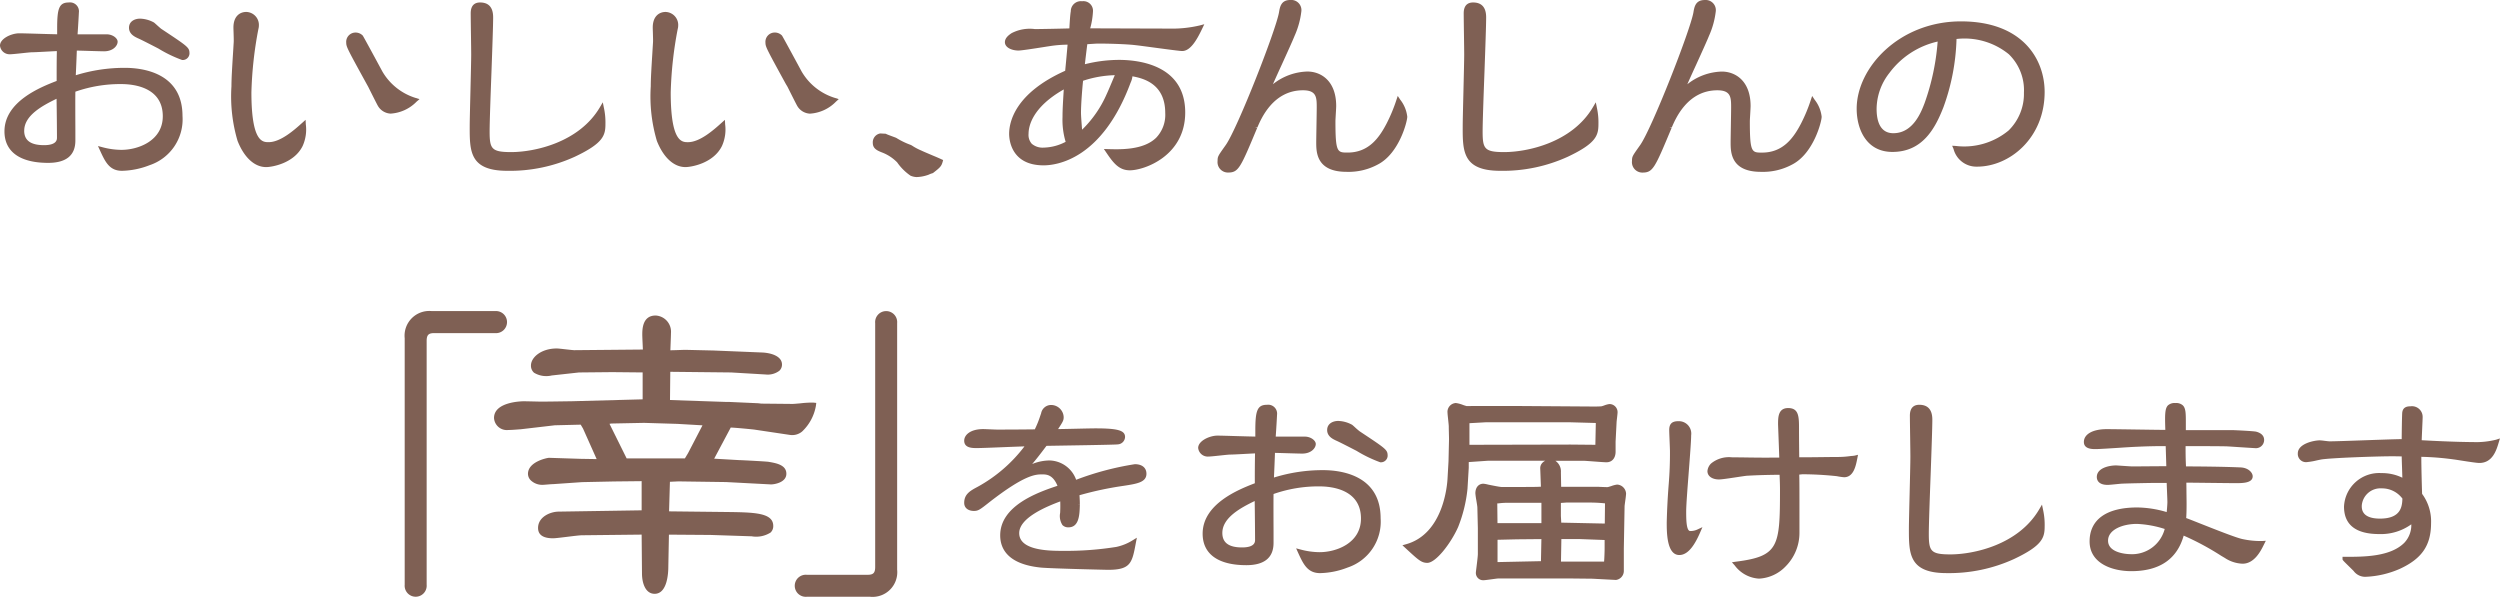<svg xmlns="http://www.w3.org/2000/svg" width="270.613" height="64.594"><g data-name="グループ 1" fill="#7f6054"><path data-name="パス 1" d="m17.6 3.218-.129-.085c-.083-.055-.333-.282-.5-.431a7.966 7.966 0 0 0-.3-.264 3.305 3.305 0 0 0-1.507-.42c-.6 0-1.2.305-1.2.986s.621.971.886 1.1l.062.03c.331.141 1.3.638 2.229 1.118a14.1 14.1 0 0 0 2.57 1.241.731.731 0 0 0 .8-.69c-.004-.656-.113-.728-2.911-2.585Z"/><path data-name="パス 2" d="M13.522 7.344a17.719 17.719 0 0 0-5.318.8c.034-.689.092-2.093.111-2.669.339.007.89.023 1.429.04.657.019 1.295.038 1.519.038 1 0 1.47-.62 1.47-1.039 0-.369-.525-.8-1.2-.8H8.397c.048-.65.14-2.219.14-2.35A.967.967 0 0 0 7.442.269c-1.074 0-1.255.7-1.255 2.816v.625c-.455-.007-1.259-.031-2.041-.054-.9-.026-1.754-.051-2.058-.051-.841 0-2.089.561-2.089 1.336a1.041 1.041 0 0 0 1.094.932c.208 0 .732-.056 1.287-.115.461-.049.938-.1 1.08-.1.26 0 .938-.037 1.594-.072.41-.022.83-.045 1.1-.056-.022 1.155-.022 1.684-.022 3.232-1.793.689-5.649 2.245-5.649 5.459 0 2.2 1.678 3.408 4.725 3.408 1.957 0 2.95-.812 2.95-2.412v-1.16c-.006-1.366-.015-3.378 0-4.132a14.687 14.687 0 0 1 4.963-.824c1.353 0 4.5.339 4.5 3.48 0 2.671-2.676 3.64-4.474 3.64a8.055 8.055 0 0 1-2.066-.288l-.476-.125.205.447c.572 1.249 1.024 2.234 2.39 2.234a8.649 8.649 0 0 0 2.989-.607 5.233 5.233 0 0 0 3.566-5.328c-.001-4.702-4.359-5.21-6.233-5.21Zm-10.9 6.8c0-1.664 2.011-2.731 3.5-3.453.023 1.088.044 3.627.044 4.206 0 .2 0 .816-1.408.816-1.442-.005-2.14-.516-2.14-1.572Z"/><path data-name="パス 3" d="m45.41 10.731-.391-.121a6.318 6.318 0 0 1-3.63-2.873c-.02-.038-2.065-3.829-2.124-3.886a1.079 1.079 0 0 0-.8-.327 1.009 1.009 0 0 0-.986 1.121c0 .426.166.729 2.206 4.441l.166.3q.853 1.707 1.029 2.029a1.683 1.683 0 0 0 1.4.883 4.294 4.294 0 0 0 2.819-1.3Z"/><path data-name="パス 4" d="m33.078 12.969-.362.326c-.813.731-2.325 2.093-3.637 2.093-.652 0-1.865 0-1.865-5.39a41.527 41.527 0 0 1 .748-6.814l.02-.093a1.169 1.169 0 0 0 .038-.275 1.407 1.407 0 0 0-1.362-1.524c-.672 0-1.39.442-1.39 1.685 0 .091.006.279.013.5.013.387.031.972.014 1.128-.025.435-.052.868-.079 1.29-.084 1.342-.163 2.61-.163 3.459a16.948 16.948 0 0 0 .662 5.895c.709 1.8 1.838 2.838 3.095 2.838.6 0 3.015-.387 3.948-2.282a4.332 4.332 0 0 0 .345-2.346Z"/><path data-name="パス 5" d="M54.92 18.489a16.887 16.887 0 0 0 7.309-1.528c3.085-1.459 3.307-2.313 3.307-3.547a7.43 7.43 0 0 0-.166-1.74l-.12-.6-.309.527c-2.254 3.838-7.106 4.862-9.618 4.862-2.136 0-2.323-.368-2.323-2.243 0-.988.1-3.758.2-6.437.093-2.6.181-5.054.181-5.91 0-1.065-.476-1.605-1.417-1.605-.462 0-1.012.2-1.012 1.175 0 .361.014 1.365.028 2.339.013.914.025 1.8.025 2.1 0 .634-.043 2.4-.084 4.1-.04 1.639-.077 3.187-.077 3.725-.002 2.673-.002 4.782 4.076 4.782Z"/><path data-name="パス 6" d="M85.242 9.39q.853 1.707 1.029 2.029a1.683 1.683 0 0 0 1.4.883 4.294 4.294 0 0 0 2.819-1.3l.3-.274-.391-.122a6.308 6.308 0 0 1-3.63-2.872c-.02-.038-2.065-3.829-2.125-3.887a1.079 1.079 0 0 0-.8-.326 1.009 1.009 0 0 0-.986 1.121c0 .426.166.729 2.2 4.441Z"/><path data-name="パス 7" d="M74.199 18.086c.6 0 3.015-.387 3.949-2.282a4.342 4.342 0 0 0 .345-2.346l-.026-.487-.362.326c-.813.731-2.326 2.093-3.637 2.093-.652 0-1.866 0-1.866-5.39a41.57 41.57 0 0 1 .749-6.814l.02-.093a1.169 1.169 0 0 0 .038-.275 1.408 1.408 0 0 0-1.363-1.524c-.671 0-1.389.442-1.389 1.685 0 .091.006.279.013.5.012.387.031.972.014 1.128l-.08 1.3c-.083 1.338-.162 2.6-.162 3.449a16.971 16.971 0 0 0 .661 5.895c.711 1.801 1.839 2.835 3.096 2.835Z"/><path data-name="パス 8" d="M101.013 16.853c-.513-.218-1.095-.464-1.274-.553l-.012-.006a6.051 6.051 0 0 1-1.019-.542l-.106-.058a8.2 8.2 0 0 1-1.592-.772c-.073-.031-.232-.09-.409-.155-.224-.083-.6-.221-.666-.261l-.056-.033h-.064c-.038 0-.147-.007-.255-.013s-.24-.014-.283-.014a.974.974 0 0 0-.8 1.04c0 .615.529.826.953 1a4.58 4.58 0 0 1 1.683 1.089 5.687 5.687 0 0 0 1.445 1.441 1.882 1.882 0 0 0 .643.151 4.072 4.072 0 0 0 1.333-.262 2.122 2.122 0 0 1 .4-.151l.079-.04c.719-.558.893-.709 1.024-1.2l.051-.19-.179-.082a22.97 22.97 0 0 0-.896-.389Z"/><path data-name="パス 9" d="M117.842 4.774c.392-.025.879-.058 1.035-.058 1.021 0 2.974.051 3.932.161.333.033 1.214.151 2.147.276 1.669.224 2.78.37 3.014.37.887 0 1.583-1.206 2.145-2.386l.247-.516-.489.131a12.978 12.978 0 0 1-3.329.342c-.72 0-2.713-.007-4.643-.014l-3.893-.013a8.312 8.312 0 0 0 .3-1.811 1.037 1.037 0 0 0-1.175-1.121 1.091 1.091 0 0 0-1.225 1.08c-.068.387-.116 1.135-.153 1.86-.891.028-3.214.073-3.733.073a4.268 4.268 0 0 0-2.523.442c-.216.144-.723.481-.723.974 0 .588.758.906 1.47.906.313 0 1.465-.177 2.72-.374.321-.051.586-.092.735-.114a13.254 13.254 0 0 1 1.859-.147c-.074.855-.166 1.885-.259 2.826-5.473 2.451-6.067 5.588-6.067 6.829 0 .569.18 3.408 3.73 3.408 1.43 0 6.335-.646 9.416-8.943a2.15 2.15 0 0 0 .2-.694c1.236.225 3.551.832 3.551 3.97a3.583 3.583 0 0 1-.987 2.684c-1.374 1.336-3.839 1.265-5.2 1.226l-.454-.013.254.376c.787 1.167 1.391 1.932 2.56 1.932 1.535 0 5.99-1.541 5.99-6.259 0-5.139-5.017-5.694-7.174-5.694a15.254 15.254 0 0 0-3.687.469c.056-.5.163-1.4.262-2.168Zm-2.493 10.579a5.348 5.348 0 0 1-2.389.626 1.8 1.8 0 0 1-1.277-.418 1.432 1.432 0 0 1-.347-1.066v-.005c0-.81.381-2.862 3.812-4.81-.09 1.444-.135 2.212-.135 2.981a8.265 8.265 0 0 0 .338 2.692Zm1.663-3.1c0-.992.138-2.683.225-3.51a11.783 11.783 0 0 1 3.437-.605l-.1.227c-.265.635-.667 1.593-.783 1.827a12.155 12.155 0 0 1-2.66 3.847l-.027-.326c-.041-.574-.09-1.174-.09-1.455Z"/><path data-name="パス 10" d="m151.564 10.784-.264-.4-.151.452a17.245 17.245 0 0 1-1.062 2.548c-.808 1.548-1.94 3.13-4.205 3.13-1.124 0-1.327 0-1.327-3.4 0-.1.018-.406.036-.729.022-.373.045-.768.045-.912 0-2.753-1.677-3.73-3.112-3.73a6.229 6.229 0 0 0-3.738 1.375c.251-.568.6-1.342.95-2.1.592-1.3 1.2-2.643 1.391-3.125a9.012 9.012 0 0 0 .742-2.694 1.1 1.1 0 0 0-1.2-1.2c-1 0-1.125.75-1.224 1.349-.357 1.986-4.475 12.489-5.745 14.326l-.188.265c-.661.937-.715 1.013-.715 1.483a1.127 1.127 0 0 0 1.12 1.255c1.148 0 1.338-.456 3.16-4.816l-.215-.09.236.039c.428-1 1.728-4.037 4.943-4.037 1.489 0 1.489.793 1.489 1.892 0 .3-.014 1.133-.028 1.943-.013.775-.026 1.533-.026 1.8 0 1.036 0 3.192 3.273 3.192a6.659 6.659 0 0 0 3.417-.807c2.292-1.2 3.164-4.637 3.164-5.156a3.629 3.629 0 0 0-.766-1.853Z"/><path data-name="パス 11" d="M162.408 18.489a16.887 16.887 0 0 0 7.309-1.528c3.084-1.459 3.307-2.313 3.307-3.547a7.433 7.433 0 0 0-.166-1.74l-.12-.6-.309.527c-2.254 3.838-7.106 4.862-9.618 4.862-2.136 0-2.323-.368-2.323-2.243 0-.988.1-3.758.2-6.437.093-2.6.181-5.054.181-5.91 0-1.065-.476-1.605-1.416-1.605-.462 0-1.013.2-1.013 1.175 0 .361.014 1.365.028 2.339.013.914.025 1.8.025 2.1 0 .634-.043 2.4-.084 4.1-.04 1.639-.077 3.187-.077 3.725-.004 2.673-.004 4.782 4.076 4.782Z"/><path data-name="パス 12" d="m180.718 13.772.236.039c.428-1 1.729-4.037 4.943-4.037 1.489 0 1.489.793 1.489 1.892 0 .3-.014 1.133-.028 1.943-.013.775-.026 1.533-.026 1.8 0 1.036 0 3.192 3.273 3.192a6.659 6.659 0 0 0 3.417-.807c2.292-1.2 3.164-4.637 3.164-5.156a3.62 3.62 0 0 0-.765-1.85l-.264-.4-.151.452a17.136 17.136 0 0 1-1.062 2.548c-.808 1.548-1.94 3.13-4.205 3.13-1.124 0-1.327 0-1.327-3.4 0-.1.018-.406.037-.729.021-.373.044-.768.044-.912 0-2.753-1.676-3.73-3.112-3.73a6.234 6.234 0 0 0-3.738 1.375c.251-.568.6-1.342.95-2.1.592-1.3 1.2-2.643 1.391-3.125a9.016 9.016 0 0 0 .743-2.694 1.1 1.1 0 0 0-1.2-1.2c-1 0-1.124.75-1.224 1.349-.357 1.986-4.475 12.489-5.745 14.326l-.188.265c-.661.937-.715 1.013-.715 1.483a1.127 1.127 0 0 0 1.12 1.255c1.148 0 1.339-.456 3.16-4.816Z"/><path data-name="パス 13" d="M212.265 2.314c-6.653 0-11.289 4.985-11.289 9.46 0 2.155 1.012 4.671 3.865 4.671 3.226 0 4.612-2.469 5.543-4.884a23.43 23.43 0 0 0 1.4-7.341 7.583 7.583 0 0 1 5.664 1.653 5.416 5.416 0 0 1 1.633 4.153 5.552 5.552 0 0 1-1.662 4.1 7.539 7.539 0 0 1-5.732 1.671l-.377-.02.151.346a2.55 2.55 0 0 0 2.554 1.915c3.514 0 7.307-3.092 7.307-8.088-.001-3.526-2.373-7.636-9.057-7.636Zm-2.523 2.184a25.4 25.4 0 0 1-1.411 6.655c-.372.977-1.244 3.266-3.387 3.266-1.5 0-1.811-1.439-1.811-2.645a6.38 6.38 0 0 1 1.38-3.87 8.96 8.96 0 0 1 5.229-3.406Z"/><path data-name="パス 14" d="M54.883 34.864a1.194 1.194 0 0 0-1.3-1.189h-6.841a2.673 2.673 0 0 0-2.936 2.937v26.684a1.193 1.193 0 1 0 2.377 0V36.908c0-.644.2-.85.814-.85h6.589a1.194 1.194 0 0 0 1.297-1.194Z"/><path data-name="パス 15" d="m88.317 43.931.04-.317-.318-.035a10.513 10.513 0 0 0-1.4.08c-.352.031-.716.064-.849.064l-3.386-.034-.315-.039-3.147-.142h-.317l-6.1-.207.031-3.055 6.585.07 3.718.219a2.09 2.09 0 0 0 1.5-.4.916.916 0 0 0 .288-.676c0-.867-1.074-1.239-2.086-1.3l-5.32-.219-3.066-.072c-.08 0-.267.007-.5.015-.319.012-.792.03-1.111.031l.028-.724c.019-.477.038-.966.038-1.155a1.752 1.752 0 0 0-1.662-1.881c-1.444 0-1.444 1.525-1.444 2.1 0 .126.017.51.035.908.011.239.022.482.029.674l-7.43.069c-.1 0-.505-.045-.857-.084-.525-.059-.88-.1-1.036-.1-1.669 0-2.791.953-2.791 1.844a1.006 1.006 0 0 0 .33.778 2.544 2.544 0 0 0 1.913.3l2.954-.326 3.6-.036 3.292.033v2.912l-7.8.21c-.2 0-.63.007-1.13.014-.688.01-1.51.023-2.038.023-.122 0-.5-.009-.885-.018-.421-.009-.856-.019-1.007-.019-.132 0-3.228.021-3.228 1.808a1.389 1.389 0 0 0 1.553 1.3c.289 0 .676-.03.958-.051.149-.012.266-.022.352-.024l3.721-.434 2.8-.068.253.427 1.473 3.3-1.721-.028-3.432-.11c-.194 0-2.281.416-2.281 1.735a1 1 0 0 0 .342.739 1.8 1.8 0 0 0 1.283.45c.067 0 .235-.014.426-.03.222-.019.5-.043.652-.043l3.152-.218 3.455-.073 2.994-.033v3.157l-8.968.141c-.905 0-2.244.563-2.244 1.771 0 .741.547 1.116 1.626 1.116.229 0 .818-.072 1.5-.156.649-.08 1.385-.171 1.634-.171l6.452-.071.037 4.2c0 1.019.359 2.208 1.371 2.208 1.373 0 1.48-2.247 1.48-2.93l.066-3.475 4.523.034 4.439.146a2.9 2.9 0 0 0 2.041-.409.953.953 0 0 0 .289-.707c0-1.456-2.065-1.48-5.19-1.517l-6.087-.069.092-3.2.926-.043 5.157.073 4.858.255c.352 0 1.663-.2 1.663-1.153s-1.075-1.15-1.938-1.294c-.247-.041-2.986-.185-3.2-.185l-2.676-.154 1.793-3.37c.518.017 2.029.163 2.529.218l3.9.583a1.671 1.671 0 0 0 1.29-.365 5 5 0 0 0 1.499-2.785ZM76.042 46.04l-1.561 3.005-.345.575h-6.304l-1.856-3.743.181-.032 3.563-.072 3.6.109Z"/><path data-name="パス 16" d="M95.923 33.675a1.193 1.193 0 0 0-1.189 1.3v26.393c0 .643-.2.85-.813.85h-6.59a1.194 1.194 0 1 0 0 2.378h6.844a2.674 2.674 0 0 0 2.937-2.937V34.973a1.193 1.193 0 0 0-1.189-1.298Z"/><path data-name="パス 17" d="M122.842 50.246a31.492 31.492 0 0 0-6.355 1.687 3.138 3.138 0 0 0-2.9-2.091 5.107 5.107 0 0 0-1.857.386c.353-.412.825-1 1.546-1.967l1.855-.031c3.756-.059 5.7-.1 5.888-.13a.83.83 0 0 0 .763-.8c0-.705-.775-.932-3.191-.932-.394 0-1.184.018-2.019.037-.731.017-1.482.034-2.04.041.533-.811.606-.949.606-1.3a1.37 1.37 0 0 0-1.363-1.309 1.1 1.1 0 0 0-1.08.909l-.091.26a11.014 11.014 0 0 1-.59 1.469c-1.833.023-3.454.026-4.076.026-.123 0-.457-.015-.782-.028s-.619-.026-.724-.026c-1.417 0-2.062.65-2.062 1.255 0 .8.886.8 1.362.8.459 0 1.718-.05 2.936-.1.828-.033 1.677-.066 2.224-.082a16.018 16.018 0 0 1-5.054 4.368c-.788.42-1.468.783-1.468 1.739 0 .648.56.879 1.039.879s.648-.125 1.676-.937c3.876-3.018 5.032-3.018 5.722-3.018.437 0 1.152 0 1.66 1.236-2.159.715-6.2 2.159-6.2 5.364 0 1.39.762 3.123 4.408 3.487 1.182.11 7.211.243 7.258.243 2.478 0 2.615-.745 3.026-2.962l.1-.515-.447.275a5.476 5.476 0 0 1-1.775.722 34.541 34.541 0 0 1-5.742.427c-1.428 0-4.771 0-4.771-1.919 0-1.692 3.058-2.914 4.443-3.435.013.434.009.837-.013 1.25a1.792 1.792 0 0 0 .255 1.316.861.861 0 0 0 .65.241c1.165 0 1.2-1.4 1.228-2.419l-.232-.02.233.006v-.006c0-.426-.019-.745-.04-1.037a36.15 36.15 0 0 1 4.792-1.019c1.426-.22 2.457-.378 2.457-1.306-.002-.645-.471-1.034-1.255-1.034Z"/><path data-name="パス 18" d="M143.216 50.891a17.712 17.712 0 0 0-5.317.8c.034-.689.092-2.092.11-2.668.34.006.891.023 1.43.039.656.019 1.295.038 1.518.038 1 0 1.47-.62 1.47-1.039 0-.369-.525-.8-1.2-.8h-3.136c.048-.65.141-2.219.141-2.35a.967.967 0 0 0-1.094-1.094c-1.074 0-1.255.7-1.255 2.816v.625c-.455-.007-1.259-.031-2.04-.053-.9-.027-1.755-.052-2.058-.052-.841 0-2.089.561-2.089 1.336a1.041 1.041 0 0 0 1.094.932c.208 0 .731-.056 1.286-.115.461-.049.938-.1 1.081-.1.259 0 .938-.036 1.594-.072.41-.022.829-.045 1.1-.056a145.864 145.864 0 0 0-.022 3.232c-1.793.689-5.649 2.245-5.649 5.46 0 2.2 1.678 3.407 4.725 3.407 1.958 0 2.95-.812 2.95-2.412v-1.16c-.005-1.366-.014-3.378 0-4.131a14.666 14.666 0 0 1 4.963-.825c1.354 0 4.5.339 4.5 3.48 0 2.671-2.676 3.641-4.475 3.641a8.059 8.059 0 0 1-2.066-.289l-.476-.125.2.447c.572 1.249 1.024 2.235 2.391 2.235a8.654 8.654 0 0 0 2.988-.608 5.231 5.231 0 0 0 3.566-5.328c.002-4.703-4.356-5.211-6.23-5.211Zm-7.361 7.55c0 .2 0 .816-1.408.816-1.436 0-2.134-.513-2.134-1.569 0-1.664 2.01-2.731 3.5-3.454.021 1.087.042 3.626.042 4.207Z"/><path data-name="パス 19" d="m147.29 46.763-.124-.083a8.015 8.015 0 0 1-.5-.431 7.22 7.22 0 0 0-.3-.264 3.309 3.309 0 0 0-1.508-.42c-.6 0-1.2.305-1.2.986s.621.97.886 1.1l.062.03c.332.142 1.3.639 2.232 1.12a14.094 14.094 0 0 0 2.568 1.239.731.731 0 0 0 .8-.69c-.005-.656-.114-.729-2.916-2.587Z"/><path data-name="パス 20" d="M175.051 52.452a2.83 2.83 0 0 0-.632.162c-.144.045-.322.1-.375.11-.089.013-.55-.008-.772-.018a9.187 9.187 0 0 0-.32-.012h-3.965c0-.168-.007-.412-.011-.66a121.98 121.98 0 0 1-.015-.922 1.384 1.384 0 0 0-.6-1.234h3.031c.16 0 .666.038 1.155.075.555.042 1.129.086 1.347.086.6 0 .986-.45.986-1.147v-1.091l.107-2.084c0-.064.028-.3.05-.487.035-.3.058-.512.058-.616a.881.881 0 0 0-.879-.878 2.372 2.372 0 0 0-.58.156 2.872 2.872 0 0 1-.279.087c-.229.026-.659.026-.886.026l-7.8-.054H159.221a4.383 4.383 0 0 1-.487 0 4.987 4.987 0 0 1-.363-.115 3.3 3.3 0 0 0-.778-.211.959.959 0 0 0-.905 1.067c0 .083.023.306.061.663.032.306.073.687.073.79 0 .159.006.423.013.692s.014.556.014.728l-.054 2.363-.107 1.881c-.03.607-.414 5.965-4.484 7.1l-.4.113.475.438c1.254 1.156 1.591 1.467 2.223 1.467.91 0 2.539-2.085 3.334-3.879a15.305 15.305 0 0 0 1.014-4.142l.135-2.273v-.616l2.107-.146h6.178a1.011 1.011 0 0 0-.315.228.835.835 0 0 0-.231.627l.072 1.955c-.456.033-1.172.033-4.251.033-.192 0-1.007-.166-1.444-.255a3.841 3.841 0 0 0-.52-.1c-.534 0-.879.408-.879 1.04a7.1 7.1 0 0 0 .106.765c.049.295.11.662.11.774l.053 2.227v2.8c0 .231-.092.975-.153 1.467-.049.4-.062.5-.062.551a.787.787 0 0 0 .8.825c.125 0 .4-.035.827-.093.337-.045.718-.1.841-.1h7.61l2.519.027 2.568.135a.985.985 0 0 0 .851-.959v-2.471l.081-4.55c0-.056.043-.365.073-.591a9.67 9.67 0 0 0 .089-.755 1.03 1.03 0 0 0-.964-.999Zm-6.04 5.9h2l2.681.1v.879c0 .289-.02 1.039-.058 1.457-.092.005-.206.005-.355.005h-4.31Zm4.7-1.739v.06l-4.712-.1-.041-.713v-1.42l.6-.042h2.421a16.819 16.819 0 0 1 1.755.087Zm-11.638-2.121c.06 0 .133-.005.225-.015a7.448 7.448 0 0 1 .778-.052h3.775v2.2h-4.755Zm4.775 3.862-.047 2.389-4.7.1v-2.415l2.11-.05Zm5.891-12.568-.048 2.361-2.7-.026-10.93.026v-2.339l1.785-.1h9.059Z"/><path data-name="パス 21" d="M182.962 57.482c-.44 0-.44-1.336-.44-2.134 0-.668.142-2.509.28-4.289.133-1.727.258-3.358.258-3.943a1.342 1.342 0 0 0-1.389-1.524c-.691 0-.986.287-.986.959 0 .18.021.691.041 1.192.02.474.039.938.039 1.1a40.89 40.89 0 0 1-.134 3.56 73.454 73.454 0 0 0-.215 4.16c0 1.052 0 3.515 1.362 3.515 1.074 0 1.8-1.4 2.259-2.454l.243-.562-.555.258a1.761 1.761 0 0 1-.763.162Z"/><path data-name="パス 22" d="M200.368 49.359a10.318 10.318 0 0 1-1.615.107c-.223 0-.693.005-1.244.012-.936.012-2.17.028-2.75.02-.024-1.9-.024-2.9-.024-3.027 0-1.338 0-2.3-1.174-2.3-1.094 0-1.094 1.021-1.094 1.766l.029.8c.033.874.084 2.236.1 2.793-1.594.016-2.249.007-3.4-.008-.466-.007-1.016-.014-1.744-.021a3.043 3.043 0 0 0-2.223.659 1.288 1.288 0 0 0-.407.838c0 .541.505.9 1.255.9.3 0 1.1-.122 1.884-.241.514-.078 1-.152 1.169-.163 1.356-.071 1.894-.079 3.192-.1h.311v.068c.023.54.042 1.008.042 1.551 0 6.163-.132 7.2-4.773 7.786l-.43.065.295.331a3.533 3.533 0 0 0 2.639 1.439 4.269 4.269 0 0 0 2.892-1.339 5.135 5.135 0 0 0 1.484-3.655v-1.479c0-3.326 0-3.994-.021-4.789l.1-.01c.117-.013.235-.026.285-.026a36.239 36.239 0 0 1 3.682.208 6.516 6.516 0 0 0 .784.115c1.038 0 1.279-1.247 1.439-2.072l.069-.358-.355.088a3.027 3.027 0 0 1-.397.042Z"/><path data-name="パス 23" d="m221.035 54.622-.309.527c-2.255 3.838-7.106 4.862-9.618 4.862-2.137 0-2.323-.368-2.323-2.242 0-.989.1-3.759.2-6.437.093-2.6.181-5.055.181-5.911 0-1.065-.476-1.605-1.416-1.605-.463 0-1.014.2-1.014 1.175 0 .361.015 1.366.029 2.34.013.913.025 1.8.025 2.1 0 .634-.043 2.4-.084 4.1-.04 1.639-.077 3.187-.077 3.726 0 2.67 0 4.779 4.08 4.779a16.88 16.88 0 0 0 7.308-1.529c3.085-1.459 3.308-2.313 3.308-3.546a7.434 7.434 0 0 0-.166-1.741Z"/><path data-name="パス 24" d="M242.719 58.348c-.683-.144-2.932-1.035-4.573-1.685-.643-.255-1.172-.465-1.5-.586.022-.332.041-.732.041-1.536 0-.21-.007-.788-.014-1.345 0-.361-.009-.713-.011-.95.553 0 1.6.015 2.625.026 1.165.014 2.312.027 2.709.027.736 0 1.847 0 1.847-.744 0-.383-.461-.929-1.326-.959-1.752-.077-4.215-.106-5.894-.108l-.016-.344a43.645 43.645 0 0 1-.027-1.854c2.433 0 4.025.011 4.489.027.2.011.745.047 1.312.084 1 .065 1.607.105 1.687.105a.889.889 0 0 0 1.013-.879c0-.435-.283-.737-.832-.893-.223-.075-2.436-.174-2.549-.174h-5.093v-.694c0-1.066.006-1.654-.32-1.981a1.053 1.053 0 0 0-.8-.257 1.079 1.079 0 0 0-.817.252c-.34.352-.335 1.04-.284 2.652-.661 0-1.948-.022-3.205-.04-1.361-.02-2.687-.039-3.145-.039-1.5 0-2.466.545-2.466 1.389 0 .771.9.771 1.282.771.353 0 1.576-.079 2.655-.149a90.248 90.248 0 0 1 1.525-.093l.352-.015a58.38 58.38 0 0 1 3.043-.065l.066 2.171-1.828.013c-.8.007-1.572.013-1.831.013-.169 0-.739-.04-1.156-.069-.307-.021-.564-.039-.62-.039-.722 0-2.089.263-2.089 1.255 0 .256.115.852 1.174.852.154 0 .514-.036.894-.074.283-.028.6-.061.706-.061.49-.027 3.147-.08 3.673-.08h1.117c.007.246.022.612.037.973.019.48.039.95.039 1.107 0 .091-.02.548-.076 1.078a11.517 11.517 0 0 0-3.188-.5c-3.325 0-5.156 1.306-5.156 3.676s2.429 3.219 4.51 3.219c3.048 0 4.955-1.294 5.674-3.847a29.05 29.05 0 0 1 4.053 2.18l.4.236a3.7 3.7 0 0 0 1.923.624c1.289 0 1.988-1.419 2.286-2.025l.228-.456-.4.025a9.185 9.185 0 0 1-2.144-.214Zm-8.4-1.09a3.655 3.655 0 0 1-3.755 2.726c-.024 0-2.377-.017-2.377-1.462 0-1.189 1.574-1.812 3.13-1.812a11.363 11.363 0 0 1 3.004.548Z"/><path data-name="パス 25" d="M270.196 47.593a8.9 8.9 0 0 1-2.514.259c-.209 0-2.107-.006-5.544-.2.009-.291.031-.784.051-1.232.026-.582.051-1.132.051-1.266a1.157 1.157 0 0 0-1.309-1.174c-.365 0-.855.075-.905.73-.025.414-.049 2.02-.054 2.823-.787.011-2.414.068-3.992.124-1.684.06-3.274.116-3.819.116-.07 0-.34-.032-.537-.056a6.678 6.678 0 0 0-.512-.052c-.611 0-2.385.349-2.385 1.417a.888.888 0 0 0 1.04.932 7.2 7.2 0 0 0 1.008-.176c.212-.045.4-.085.482-.1 1.094-.178 6.112-.347 7.6-.347.537 0 .889.008 1.116.016.006.315.023.822.039 1.317l.031.987a5.013 5.013 0 0 0-2.262-.5 3.808 3.808 0 0 0-4.053 3.623c0 1.975 1.282 2.976 3.811 2.976a5.62 5.62 0 0 0 3.473-1.055 2.782 2.782 0 0 1-.759 2c-1.519 1.519-4.37 1.519-6.453 1.519h-.233v.232c0 .116 0 .116.741.844.166.163.332.326.457.451a1.553 1.553 0 0 0 1.348.633 10.228 10.228 0 0 0 3.649-.855c2.408-1.109 3.39-2.55 3.39-4.973a5.017 5.017 0 0 0-.971-3.147c-.026-.7-.09-3.113-.083-4.011a30.436 30.436 0 0 1 3.536.287c.135.017.412.06.741.112.936.146 1.733.267 2 .267 1.441 0 1.857-1.4 2.106-2.238l.125-.418ZM260.05 53.97c-.031.847-.147 2.167-2.428 2.167-1.973 0-1.973-1.04-1.973-1.381a2.027 2.027 0 0 1 2.161-1.893 2.76 2.76 0 0 1 2.24 1.107Z"/></g></svg>